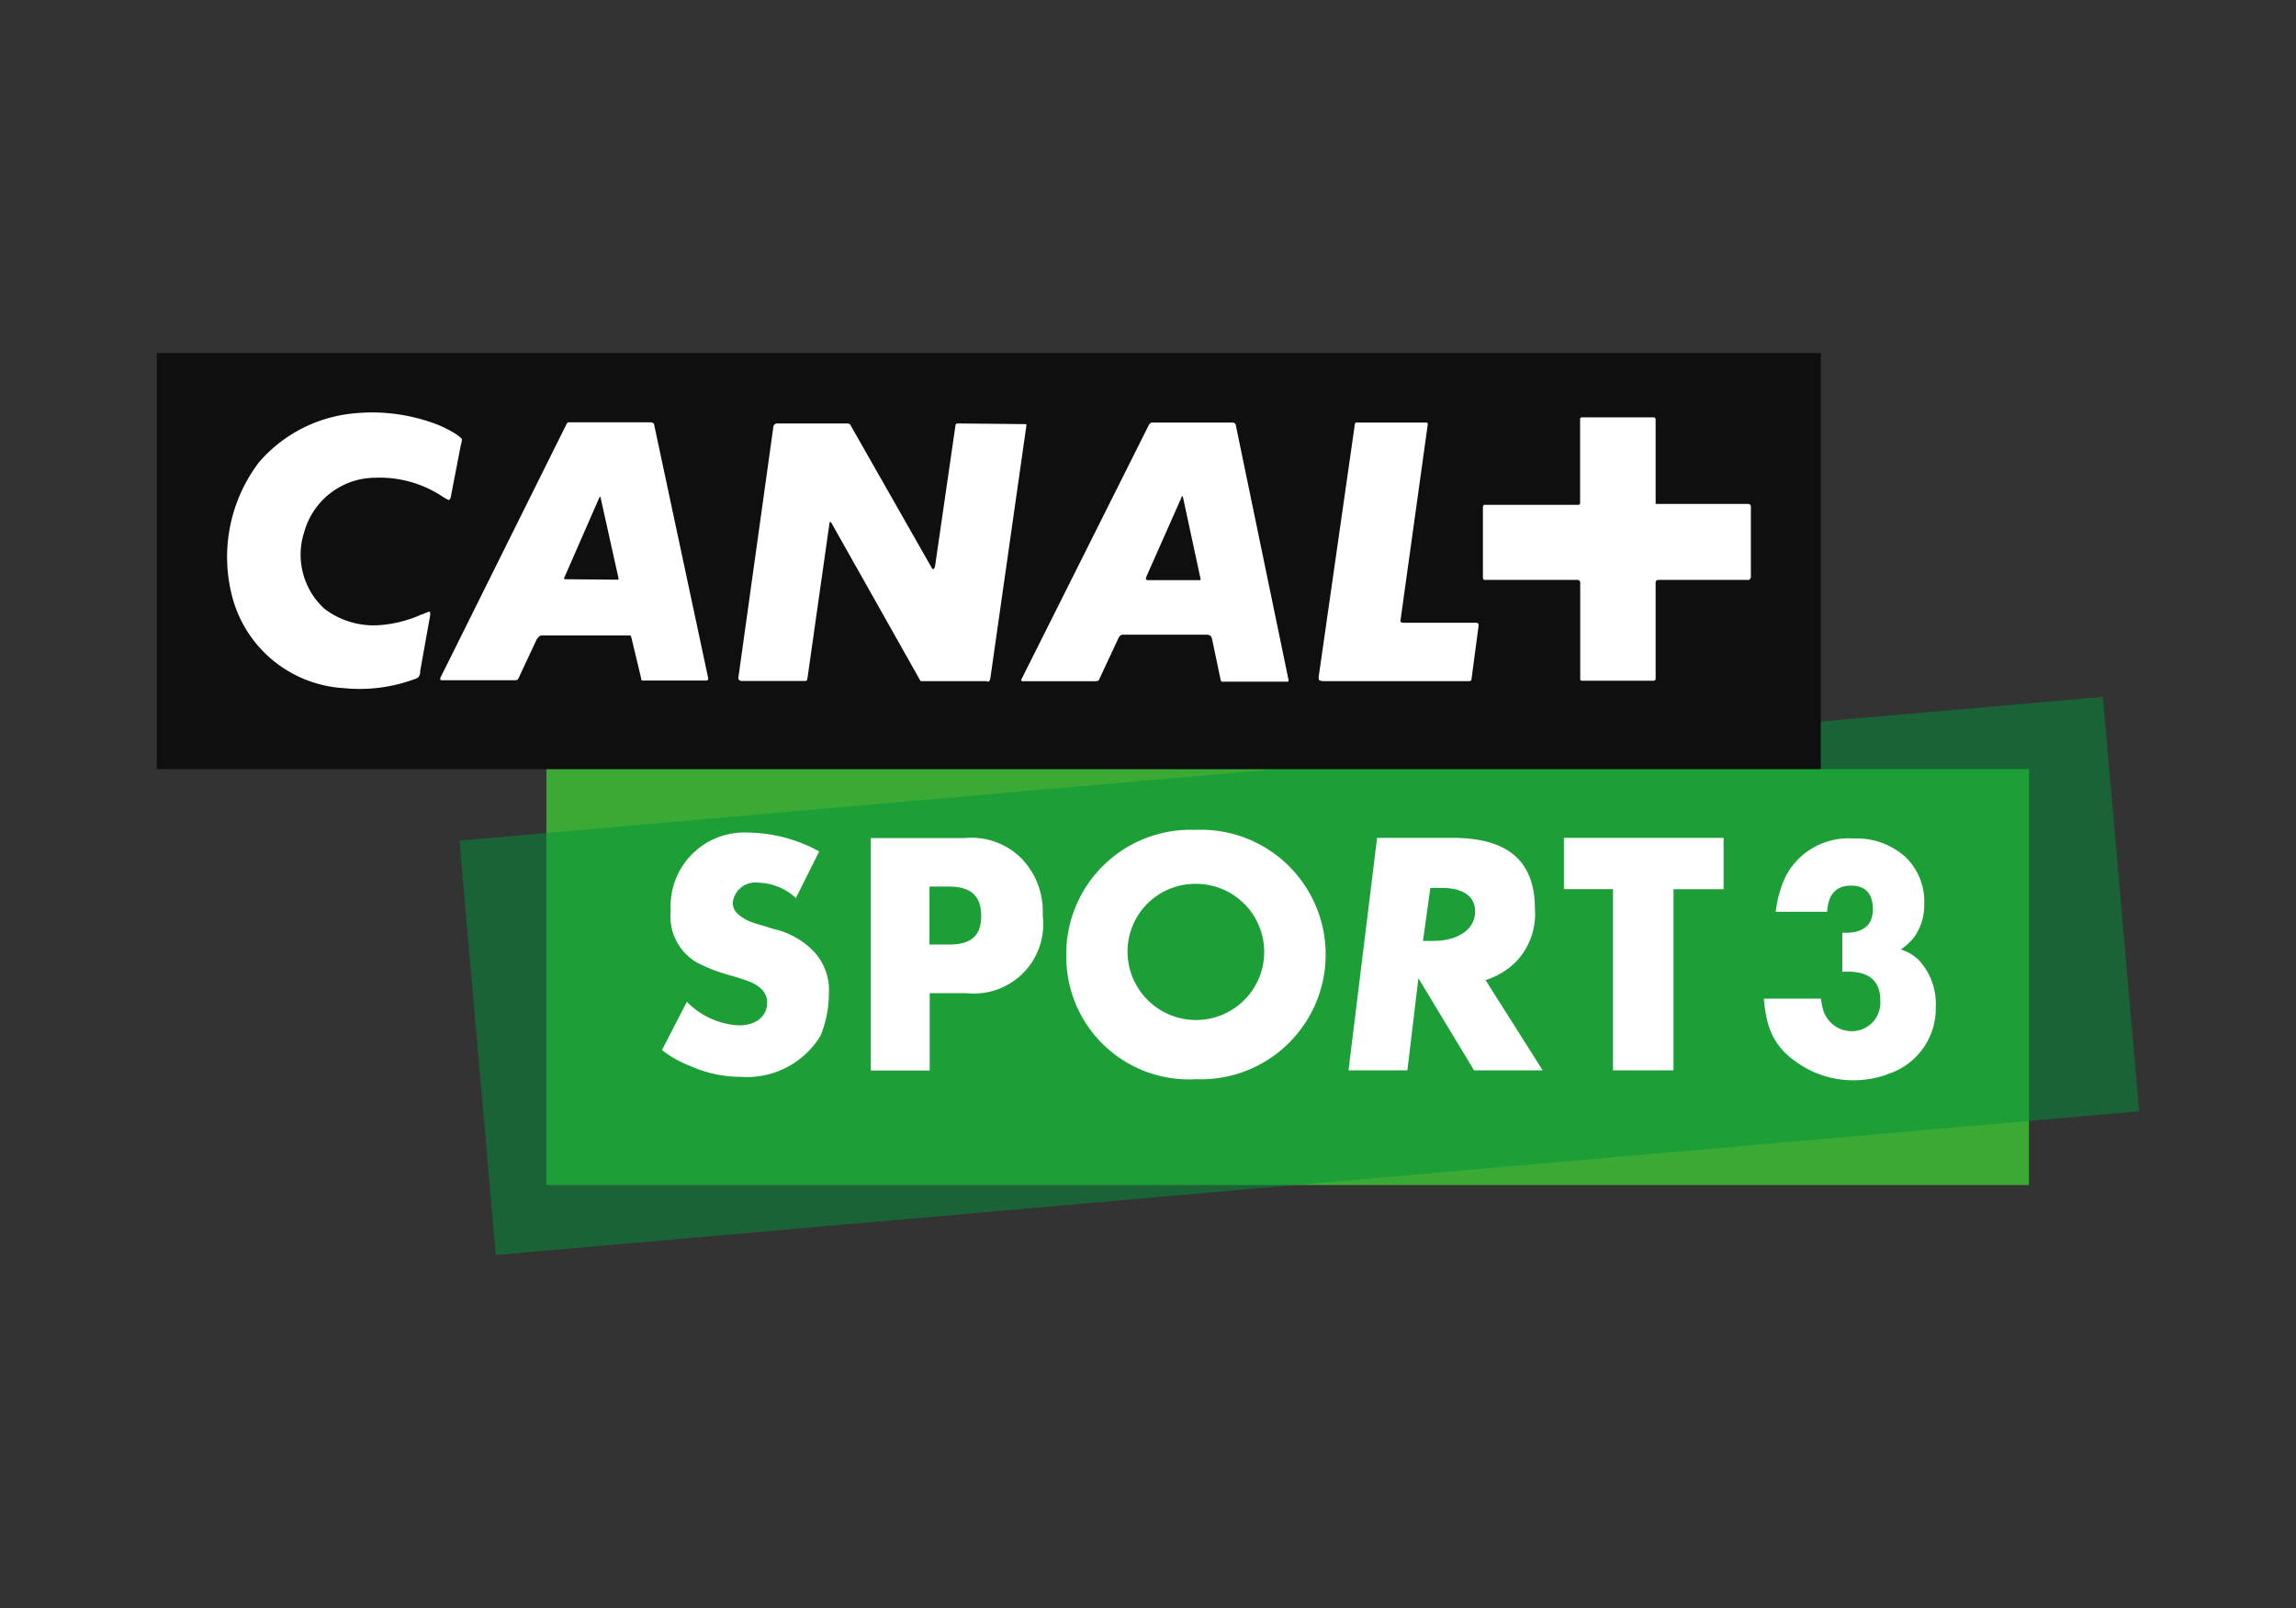 <svg id="canal_sport3" data-name="canal+sport3" xmlns="http://www.w3.org/2000/svg" xmlns:xlink="http://www.w3.org/1999/xlink" width="77.28" height="54.13" viewBox="0 0 77.28 54.13">
  <rect x="0" y="0" width="77.28" height="54.13" fill="#333333" stroke="none"/>
  <defs>
    <clipPath id="clip-path">
      <rect id="Rectangle_29" data-name="Rectangle 29" width="77.28" height="54.13" fill="none"/>
    </clipPath>
  </defs>
  <g id="Group_6" data-name="Group 6" clip-path="url(#clip-path)">
    <g id="Layer_1" data-name="Layer 1" transform="translate(5.278 11.885)">
      <g id="Group_10" data-name="Group 10">
        <rect id="Rectangle_30" data-name="Rectangle 30" width="49.902" height="14.002" transform="translate(13.113 14.002)" fill="#3aaa35"/>
        <rect id="Rectangle_31" data-name="Rectangle 31" width="55.526" height="14.002" transform="translate(10.188 16.411) rotate(-5)" fill="#00943a" opacity="0.5"/>
        <g id="Group_7" data-name="Group 7">
          <rect id="Rectangle_32" data-name="Rectangle 32" width="56.007" height="14.002" fill="#0e0f0e"/>
          <path id="Path_92" data-name="Path 92" d="M9.755,11.475a.513.513,0,0,1-.058.168.267.267,0,0,1-.131.073,5.324,5.324,0,0,1-2.389.306A4.131,4.131,0,0,1,3.417,8.933a5.271,5.271,0,0,1,.9-4.509A4.805,4.805,0,0,1,7.249,2.806a6.118,6.118,0,0,1,2.87.27,3.856,3.856,0,0,1,.83.393c.175.117.2.168.2.168s.015.022-.036.211l-.335,1.734a.2.2,0,0,1-.058.109s-.022.007-.189-.095a3.828,3.828,0,0,0-2.3-.656A2.494,2.494,0,0,0,5.85,6.747a2.467,2.467,0,0,0,.67,2.6A2.73,2.73,0,0,0,8.4,9.9a4.164,4.164,0,0,0,1.391-.357.472.472,0,0,0,.073-.022c.168-.08.2-.073.2-.073s.036.036.015.146L9.74,11.49ZM15.8,5.582s-.015,0-.022.022L14.606,8.284a.076.076,0,0,0-.015.058s.015.015.073.015l1.734.015.022-.015s.015-.015,0-.044l-.6-2.7-.007-.022m19.582-.036s-.007,0-.022.044L34.189,8.27c-.022.08-.015.095-.015.095a.159.159,0,0,0,.066.022h1.748l.022-.007s.015-.015,0-.051l-.59-2.739L35.4,5.553M19.385,11.767h-2.1a.143.143,0,0,1-.087-.015s-.015-.015-.022-.095L16.85,10.3l-.022-.051H13.834a.128.128,0,0,0-.095.051.306.306,0,0,0-.087.117l-.59,1.26a.246.246,0,0,1-.036.058.165.165,0,0,1-.073.022H10.505c-.066.007-.08-.022-.08-.022a.106.106,0,0,1,.015-.087l4.233-8.516a.125.125,0,0,1,.058-.058h2.79a.131.131,0,0,1,.08.036s.015.007.022.051L19.444,11.7a.061.061,0,0,1-.022.051s-.007.015-.036.015m9.441.022H26.6l-.022-.022L23.582,6.449l-.036-.022s-.022,0-.022.036l-.743,5.231a.45.45,0,0,1-.022.073.151.151,0,0,1-.058.015H20.551l-.058-.022s-.051-.051-.036-.095l1.18-8.458a.079.079,0,0,1,.036-.058.127.127,0,0,1,.073-.036h2.4l.058.022s.022.007.036.051l2.7,4.743c.044.1.08.087.08.087s.036,0,.058-.109l.685-4.721a.061.061,0,0,1,.022-.051.055.055,0,0,1,.044-.022l2.258.022a.149.149,0,0,1,.058.007.088.088,0,0,1,.007.036l-1.217,8.531a.266.266,0,0,1-.036.08s-.015.015-.073.015m10.119,0H36.782a.07.07,0,0,1-.08-.022.251.251,0,0,1-.022-.08L36.4,10.368a.347.347,0,0,0-.051-.109.274.274,0,0,0-.131-.036H33.4a.143.143,0,0,0-.095.036.34.34,0,0,0-.073.117L32.6,11.73a.071.071,0,0,1-.036.044.3.3,0,0,1-.073.015H30.058a.085.085,0,0,1-.08-.022s-.015-.022.022-.073l4.284-8.553.051-.044a.192.192,0,0,1,.095-.015h2.652a.143.143,0,0,1,.095.036s.015.007.022.051l1.778,8.589-.007.036s0,.007-.036.007m6.207-.131a.97.97,0,0,1-.022.095s-.015.022-.073.022H40.184c-.146,0-.182-.036-.182-.036a.31.31,0,0,1-.007-.153l1.2-8.378a.267.267,0,0,1,.036-.138h2.338a.211.211,0,0,1,.087.015.247.247,0,0,1,0,.08l-.911,6.549c-.015.073.022.08.022.08a.3.3,0,0,0,.117.015h2.4a.131.131,0,0,1,.073.022s.015.015.015.073l-.233,1.756ZM54.5,8.357s-.007.022-.044.022H51.432a.105.105,0,0,0-.073.022s-.029.015-.029.073v3.22c0,.051-.022.058-.022.058a.061.061,0,0,1-.051.022h-2.4a.087.087,0,0,1-.058-.022.2.2,0,0,1-.007-.073V8.459a.077.077,0,0,0-.036-.058.055.055,0,0,0-.044-.022h-3.1a.2.2,0,0,1-.073-.007.166.166,0,0,1-.022-.095V5.917l.022-.058a.088.088,0,0,1,.036-.007h3.162l.029-.015a.05.05,0,0,0,.022-.036V2.981l.007-.058a.192.192,0,0,1,.095-.015H51.25a.085.085,0,0,1,.058.015A.131.131,0,0,1,51.33,3V5.822H54.4a.212.212,0,0,1,.1.015s.036.015.036.08V8.3l-.036.058" transform="translate(-0.882 -0.744)" fill="#fff"/>
        </g>
        <g id="Group_9" data-name="Group 9" transform="translate(17.003 16.049)">
          <g id="Group_8" data-name="Group 8">
            <path id="Path_93" data-name="Path 93" d="M61.595,30.224H59.285l-1.872-3.1-.372,3.1H55.06l.962-7.824h2.55c1.858,0,2.761.787,2.761,2.382a2.314,2.314,0,0,1-.692,1.843,2.546,2.546,0,0,1-.969.561Zm-4.036-4.356h.357c.83,0,1.406-.393,1.406-.991,0-.51-.408-.794-1.136-.794h-.372l-.248,1.785Z" transform="translate(-31.952 -22.13)" fill="#fff"/>
            <path id="Path_94" data-name="Path 94" d="M68.7,30.224H66.664v-6.1H65.01V22.4h5.376v1.727H68.7Z" transform="translate(-34.653 -22.13)" fill="#fff"/>
            <path id="Path_95" data-name="Path 95" d="M27.864,24.372a1.951,1.951,0,0,0-1.289-.532.761.761,0,0,0-.852.678.489.489,0,0,0,.182.386,1.385,1.385,0,0,0,.51.284c.109.044.342.1.678.211a2.683,2.683,0,0,1,1.377.779,1.91,1.91,0,0,1,.488,1.4A3.789,3.789,0,0,1,28.673,29a2.9,2.9,0,0,1-2.681,1.377A4.184,4.184,0,0,1,24.265,30a3.647,3.647,0,0,1-.925-.525l.838-1.625a2.634,2.634,0,0,0,1.748.794c.583,0,.954-.306.954-.772a.6.6,0,0,0-.16-.415c-.2-.211-.386-.291-1.027-.481a5.664,5.664,0,0,1-1.158-.437,1.787,1.787,0,0,1-.9-1.741,2.482,2.482,0,0,1,2.586-2.644,5.1,5.1,0,0,1,2.411.634l-.794,1.588Z" transform="translate(-23.34 -22.063)" fill="#fff"/>
            <path id="Path_96" data-name="Path 96" d="M34.972,30.234H32.99V22.41h3.147a2.383,2.383,0,0,1,1.894.656A2.552,2.552,0,0,1,38.774,25a2.336,2.336,0,0,1-2.564,2.63H34.972v2.6Zm.648-4.24c.75,0,1.085-.3,1.085-.969s-.357-.983-1.078-.983h-.663v1.952h.648Z" transform="translate(-25.96 -22.133)" fill="#fff"/>
            <path id="Path_97" data-name="Path 97" d="M46.347,22.03a4.184,4.184,0,0,0-4.327,4.262,4.129,4.129,0,0,0,4.371,4.131,4.2,4.2,0,1,0-.044-8.392m.044,6.4a2.307,2.307,0,0,1-2.309-2.317,2.278,2.278,0,0,1,2.309-2.266,2.291,2.291,0,1,1,0,4.582" transform="translate(-28.412 -22.03)" fill="#fff"/>
          </g>
          <path id="Path_98" data-name="Path 98" d="M78.366,30.383a3.45,3.45,0,0,1-1.158.182,3.274,3.274,0,0,1-1.931-.663,2.3,2.3,0,0,1-.736-.845,2.566,2.566,0,0,1-.211-.656,4.612,4.612,0,0,1-.08-.583h1.923a2.34,2.34,0,0,0,.087.43,1.1,1.1,0,0,0,.233.364.979.979,0,0,0,.721.3.958.958,0,0,0,.954-1.042c0-.641-.364-.962-1.107-.962H77a.834.834,0,0,0-.109.007V25.6H77c.6,0,.918-.262.918-.787s-.24-.8-.736-.8-.772.291-.8.881H74.651a3.69,3.69,0,0,1,.321-1.166,2.374,2.374,0,0,1,2.3-1.3,2.439,2.439,0,0,1,1.719.6,2.06,2.06,0,0,1,.656,1.6,1.85,1.85,0,0,1-.35,1.136,2.162,2.162,0,0,1-.437.4,1.475,1.475,0,0,1,.6.35,2.159,2.159,0,0,1,.576,1.574,2.316,2.316,0,0,1-1.676,2.287Z" transform="translate(-37.162 -22.136)" fill="#fff"/>
        </g>
      </g>
    </g>
  </g>
</svg>
